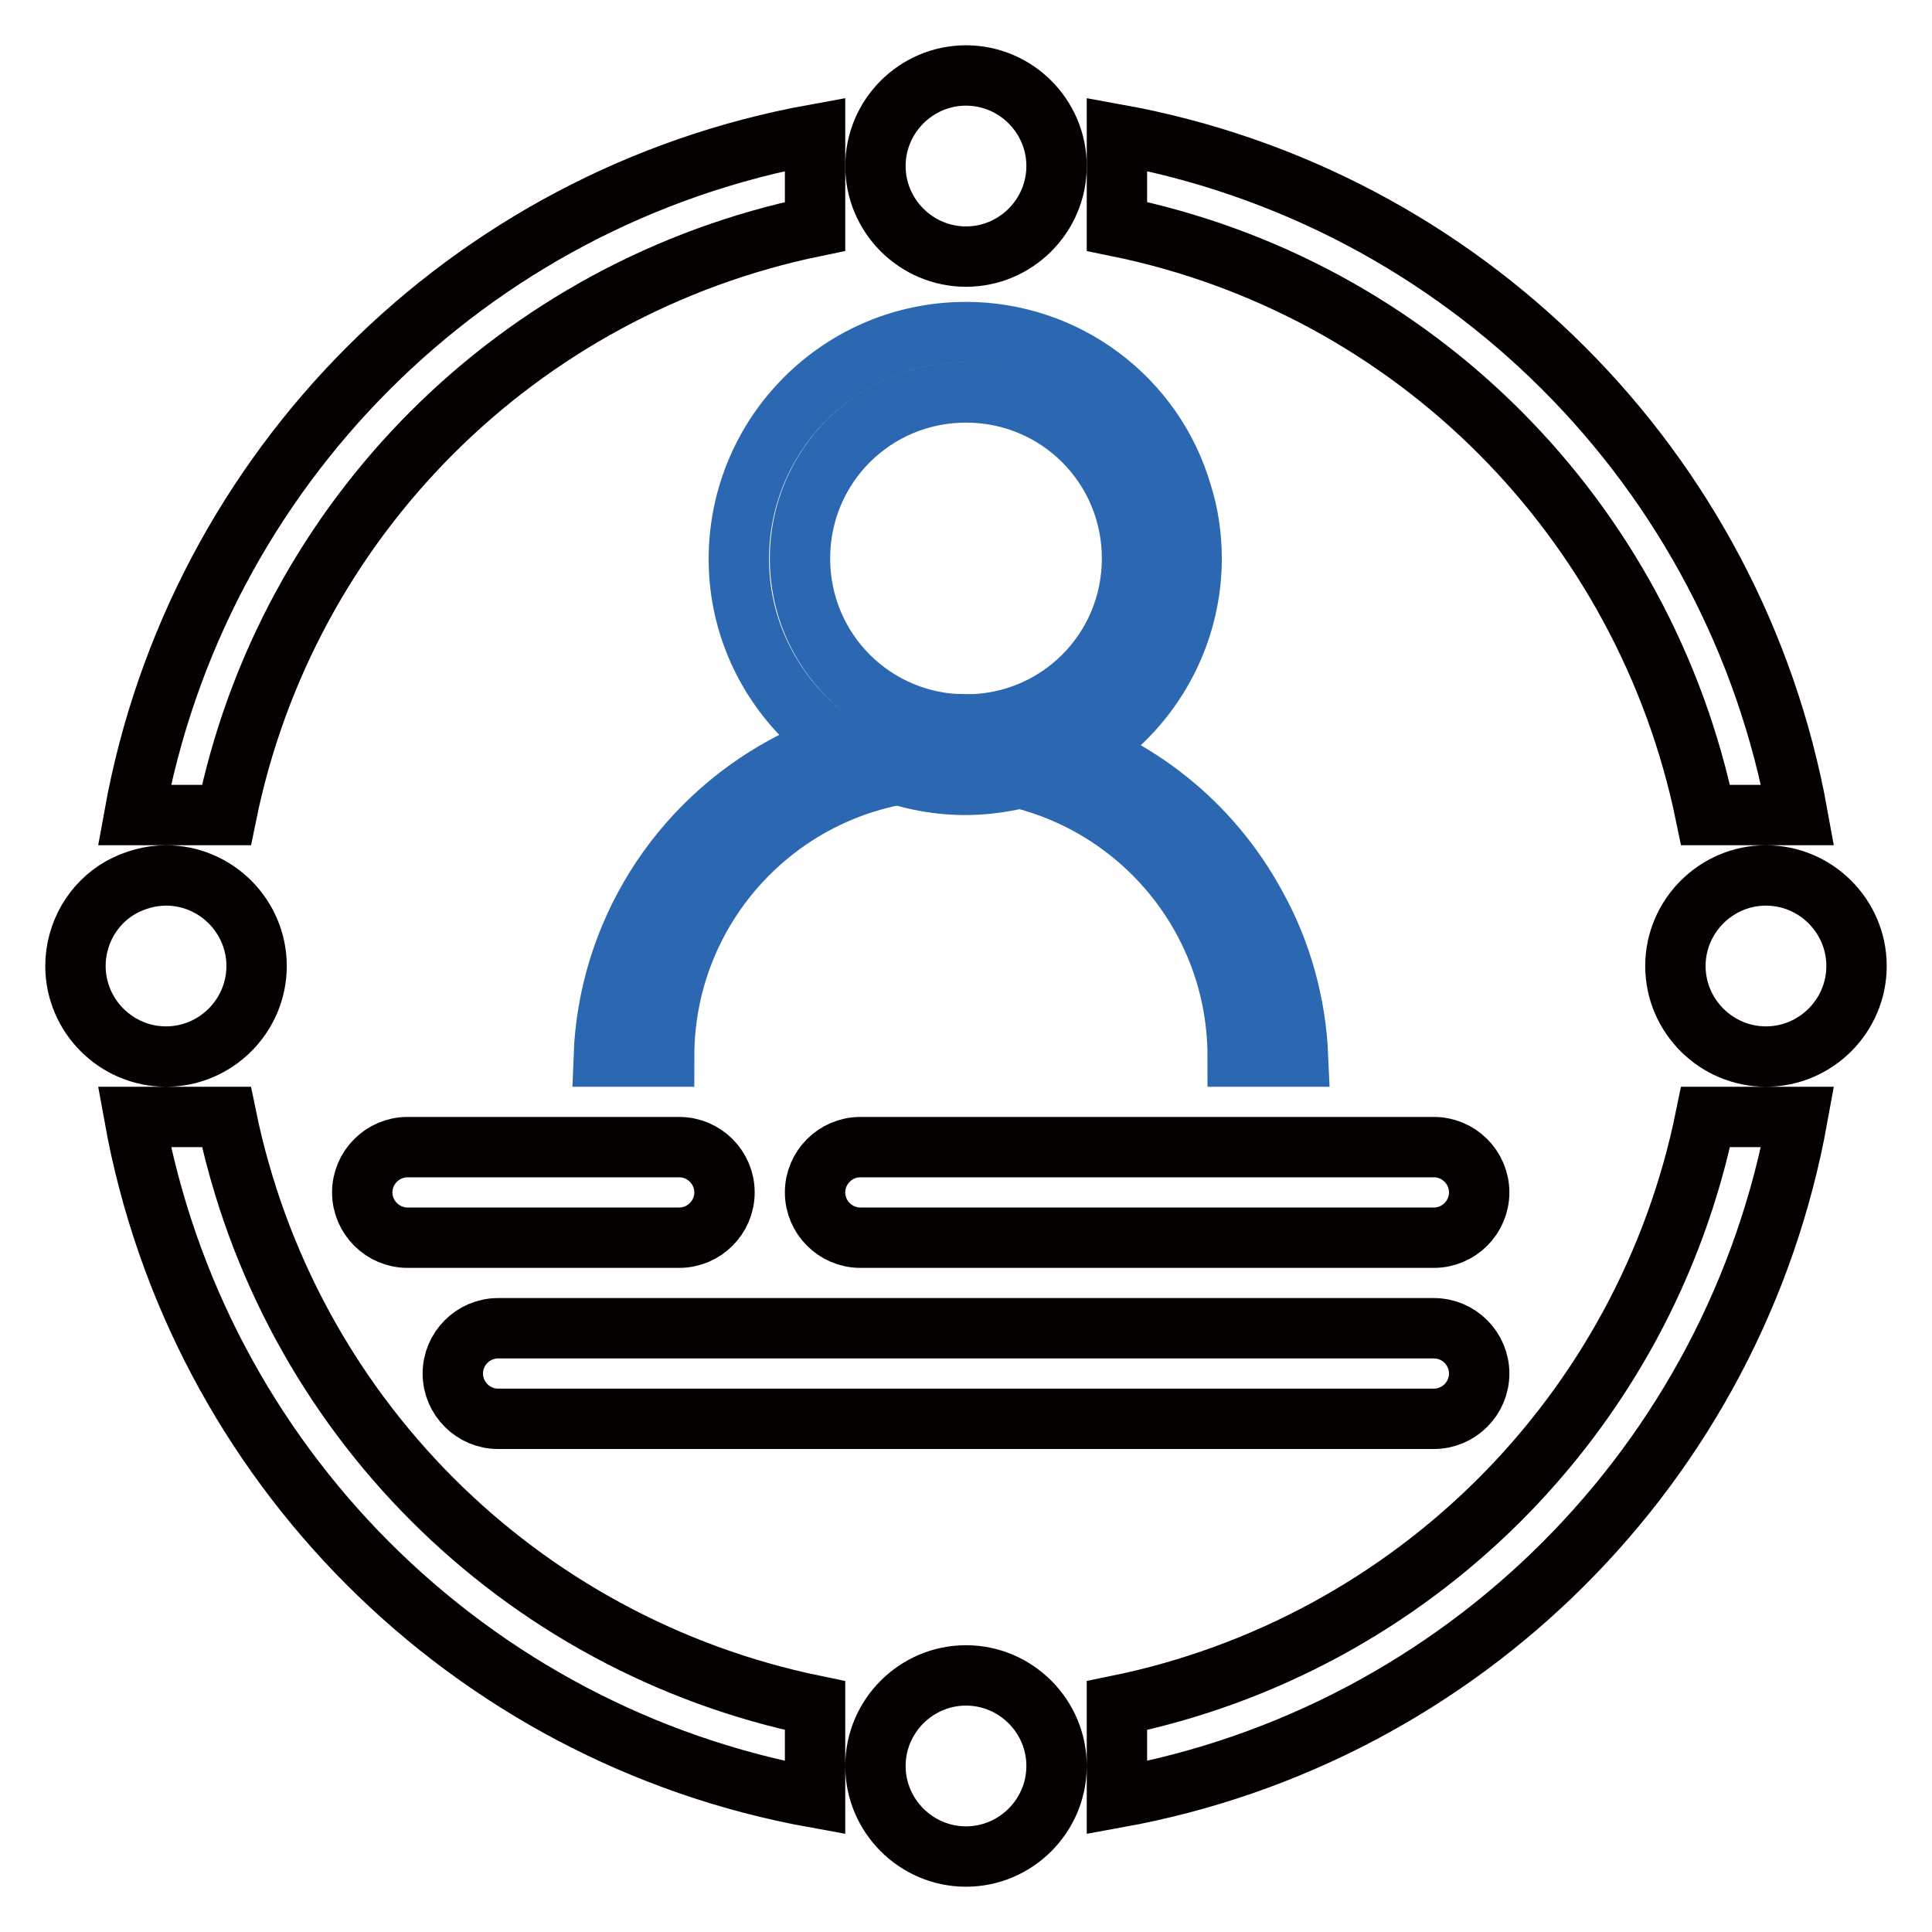 <?xml version="1.0" encoding="utf-8"?>
<!-- Svg Vector Icons : http://www.onlinewebfonts.com/icon -->
<!DOCTYPE svg PUBLIC "-//W3C//DTD SVG 1.1//EN" "http://www.w3.org/Graphics/SVG/1.1/DTD/svg11.dtd">
<svg version="1.1" xmlns="http://www.w3.org/2000/svg" xmlns:xlink="http://www.w3.org/1999/xlink" x="0px" y="0px" viewBox="0 0 256 256" enable-background="new 0 0 256 256" xml:space="preserve">
<g> <path stroke-width="8" fill-opacity="0" stroke="#040000"  d="M116,22c0,6.6,5.4,12,12,12c6.6,0,12-5.4,12-12s-5.4-12-12-12C121.4,10,116,15.4,116,22z"/> <path stroke-width="8" fill-opacity="0" stroke="#040000"  d="M30,148H17.8c8.3,45.9,44.3,81.9,90.2,90.2V226C68.7,217.9,38.1,187.3,30,148z M226,148 c-8,39.3-38.8,70-78,78v12.2c45.9-8.3,81.9-44.3,90.2-90.2H226z M18,108h12c8-39.3,38.7-69.9,78-78V17.8 C62.1,26.1,26.1,62.1,17.8,108H18z M148,17.8V30c39.3,8,69.9,38.7,78,78h12.2C229.9,62.1,193.9,26.1,148,17.8z M10,128 c0,6.6,5.4,12,12,12s12-5.4,12-12s-5.4-12-12-12c-2.1,0-4.2,0.6-6,1.6C12.3,119.7,10,123.7,10,128z M116,234c0,6.6,5.4,12,12,12 c6.6,0,12-5.4,12-12s-5.4-12-12-12C121.4,222,116,227.4,116,234L116,234z M222,128c0,6.6,5.4,12,12,12s12-5.4,12-12 c0-6.6-5.4-12-12-12S222,121.4,222,128z"/> <path stroke-width="8" fill-opacity="0" stroke="#2c68b2"  d="M128,44c-16.6,0-30,13.4-30.1,29.9s13.4,30,29.9,30.1c16.6,0,30-13.4,30.1-29.9c0-2.9-0.4-5.9-1.3-8.7 C152.9,52.7,141.2,44,128,44z M128,96c-12.2,0-22-9.8-22-22s9.8-22,22-22s22,9.8,22,22S140.2,96,128,96z"/> <path stroke-width="8" fill-opacity="0" stroke="#040000"  d="M54,152h36c3.3,0,6,2.7,6,6s-2.7,6-6,6H54c-3.3,0-6-2.7-6-6S50.7,152,54,152z M114,152h76c3.3,0,6,2.7,6,6 s-2.7,6-6,6h-76c-3.3,0-6-2.7-6-6S110.7,152,114,152z M66,176h124c3.3,0,6,2.7,6,6s-2.7,6-6,6H66c-3.3,0-6-2.7-6-6S62.7,176,66,176 z"/> <path stroke-width="8" fill-opacity="0" stroke="#2c68b2"  d="M166.4,120c-12.1-22.3-40-30.6-62.4-18.5c-14.2,7.7-23.4,22.3-24,38.5h8c0-21,17-38,38-38c21,0,38,17,38,38 h8C171.7,133,169.8,126.1,166.4,120z"/></g>
</svg>
